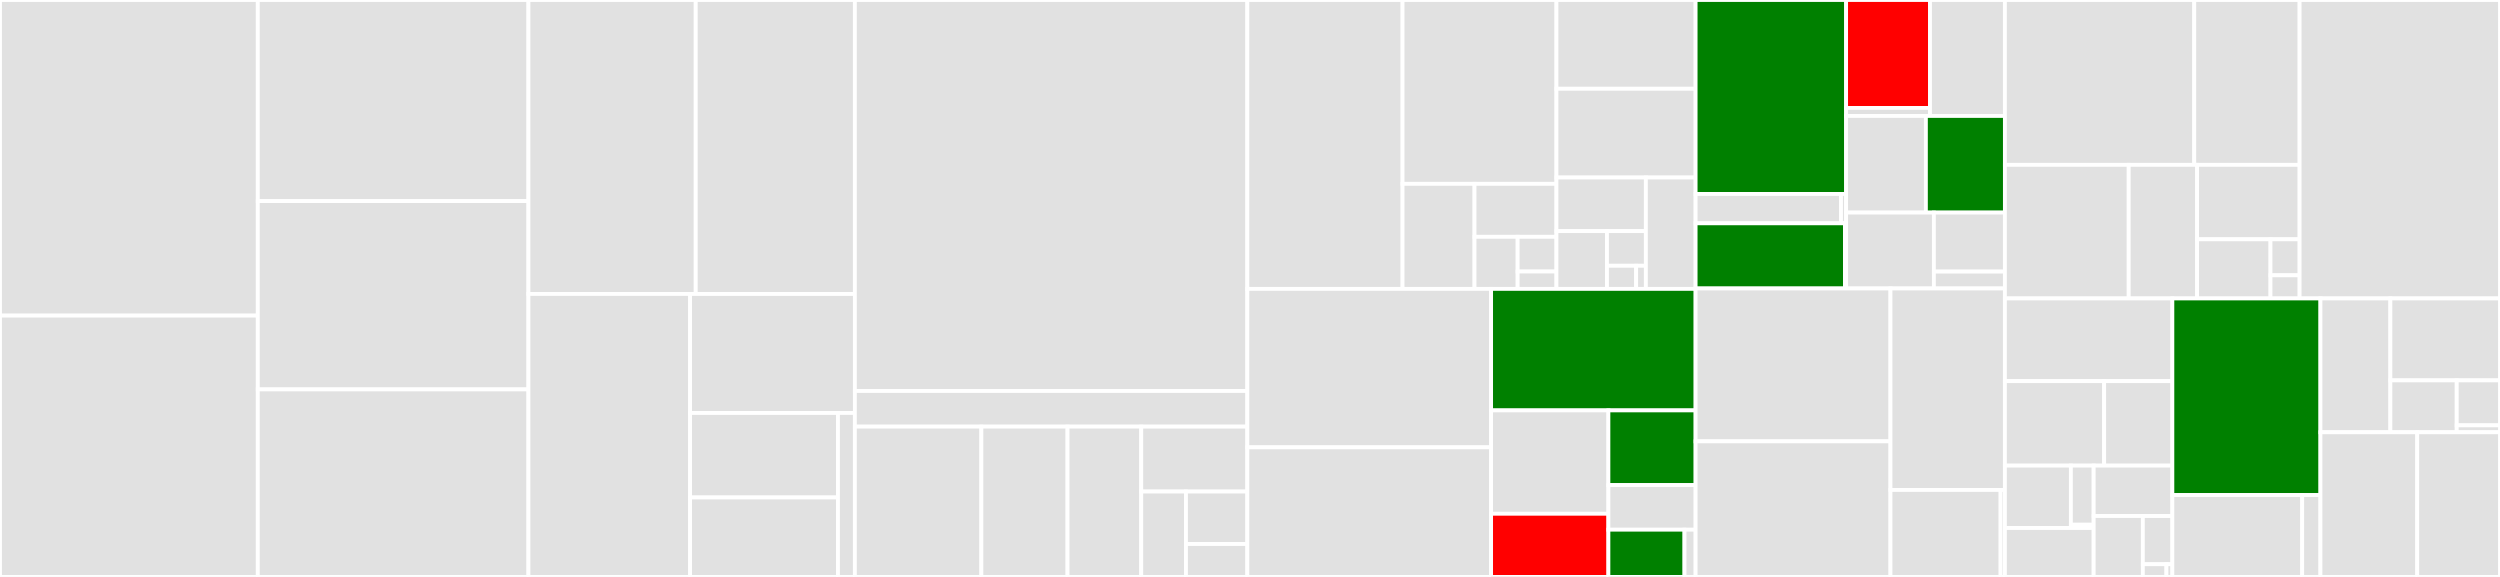 <svg baseProfile="full" width="650" height="150" viewBox="0 0 650 150" version="1.1"
xmlns="http://www.w3.org/2000/svg" xmlns:ev="http://www.w3.org/2001/xml-events"
xmlns:xlink="http://www.w3.org/1999/xlink">

<rect x="0" y="0" width="650" height="150" fill="#333333" stroke="none"/>

<style>rect.s{mask:url(#mask);}</style>
<defs>
  <pattern id="white" width="4" height="4" patternUnits="userSpaceOnUse" patternTransform="rotate(45)">
    <rect width="2" height="2" transform="translate(0,0)" fill="white"></rect>
  </pattern>
  <mask id="mask">
    <rect x="0" y="0" width="100%" height="100%" fill="url(#white)"></rect>
  </mask>
</defs>

<rect x="0" y="0" width="67.027" height="82.058" fill="#e1e1e1" stroke="white" stroke-width="1" class=" tooltipped" data-content="common-scripts/src/locktime_pool.ts"><title>common-scripts/src/locktime_pool.ts</title></rect>
<rect x="0" y="82.058" width="67.027" height="67.942" fill="#e1e1e1" stroke="white" stroke-width="1" class=" tooltipped" data-content="common-scripts/src/common.ts"><title>common-scripts/src/common.ts</title></rect>
<rect x="67.027" y="0" width="70.367" height="52.277" fill="#e1e1e1" stroke="white" stroke-width="1" class=" tooltipped" data-content="common-scripts/src/sudt.ts"><title>common-scripts/src/sudt.ts</title></rect>
<rect x="67.027" y="52.277" width="70.367" height="48.969" fill="#e1e1e1" stroke="white" stroke-width="1" class=" tooltipped" data-content="common-scripts/src/dao.ts"><title>common-scripts/src/dao.ts</title></rect>
<rect x="67.027" y="101.246" width="70.367" height="48.754" fill="#e1e1e1" stroke="white" stroke-width="1" class=" tooltipped" data-content="common-scripts/src/anyone_can_pay.ts"><title>common-scripts/src/anyone_can_pay.ts</title></rect>
<rect x="137.394" y="0" width="43.495" height="76.431" fill="#e1e1e1" stroke="white" stroke-width="1" class=" tooltipped" data-content="common-scripts/src/secp256k1_blake160_multisig.ts"><title>common-scripts/src/secp256k1_blake160_multisig.ts</title></rect>
<rect x="180.89" y="0" width="41.377" height="76.431" fill="#e1e1e1" stroke="white" stroke-width="1" class=" tooltipped" data-content="common-scripts/src/deploy.ts"><title>common-scripts/src/deploy.ts</title></rect>
<rect x="137.394" y="76.431" width="42.023" height="73.569" fill="#e1e1e1" stroke="white" stroke-width="1" class=" tooltipped" data-content="common-scripts/src/secp256k1_blake160.ts"><title>common-scripts/src/secp256k1_blake160.ts</title></rect>
<rect x="179.418" y="76.431" width="42.849" height="30.939" fill="#e1e1e1" stroke="white" stroke-width="1" class=" tooltipped" data-content="common-scripts/src/helper.ts"><title>common-scripts/src/helper.ts</title></rect>
<rect x="179.418" y="107.37" width="38.457" height="21.973" fill="#e1e1e1" stroke="white" stroke-width="1" class=" tooltipped" data-content="common-scripts/src/p2pkh.ts"><title>common-scripts/src/p2pkh.ts</title></rect>
<rect x="179.418" y="129.343" width="38.457" height="20.657" fill="#e1e1e1" stroke="white" stroke-width="1" class=" tooltipped" data-content="common-scripts/src/from_info.ts"><title>common-scripts/src/from_info.ts</title></rect>
<rect x="217.875" y="107.37" width="4.392" height="42.63" fill="#e1e1e1" stroke="white" stroke-width="1" class=" tooltipped" data-content="common-scripts/src/index.ts"><title>common-scripts/src/index.ts</title></rect>
<rect x="222.266" y="0" width="102.042" height="101.653" fill="#e1e1e1" stroke="white" stroke-width="1" class=" tooltipped" data-content="hd/src/mnemonic/word_list.ts"><title>hd/src/mnemonic/word_list.ts</title></rect>
<rect x="222.266" y="101.653" width="102.042" height="9.273" fill="#e1e1e1" stroke="white" stroke-width="1" class=" tooltipped" data-content="hd/src/mnemonic/index.ts"><title>hd/src/mnemonic/index.ts</title></rect>
<rect x="222.266" y="110.926" width="32.892" height="39.074" fill="#e1e1e1" stroke="white" stroke-width="1" class=" tooltipped" data-content="hd/src/keystore.ts"><title>hd/src/keystore.ts</title></rect>
<rect x="255.158" y="110.926" width="22.403" height="39.074" fill="#e1e1e1" stroke="white" stroke-width="1" class=" tooltipped" data-content="hd/src/extended_key.ts"><title>hd/src/extended_key.ts</title></rect>
<rect x="277.561" y="110.926" width="19.165" height="39.074" fill="#e1e1e1" stroke="white" stroke-width="1" class=" tooltipped" data-content="hd/src/keychain.ts"><title>hd/src/keychain.ts</title></rect>
<rect x="296.726" y="110.926" width="27.582" height="16.877" fill="#e1e1e1" stroke="white" stroke-width="1" class=" tooltipped" data-content="hd/src/key.ts"><title>hd/src/key.ts</title></rect>
<rect x="296.726" y="127.803" width="11.626" height="22.197" fill="#e1e1e1" stroke="white" stroke-width="1" class=" tooltipped" data-content="hd/src/index.ts"><title>hd/src/index.ts</title></rect>
<rect x="308.352" y="127.803" width="15.957" height="13.635" fill="#e1e1e1" stroke="white" stroke-width="1" class=" tooltipped" data-content="hd/src/xpub_store.ts"><title>hd/src/xpub_store.ts</title></rect>
<rect x="308.352" y="141.438" width="15.957" height="8.562" fill="#e1e1e1" stroke="white" stroke-width="1" class=" tooltipped" data-content="hd/src/helper.ts"><title>hd/src/helper.ts</title></rect>
<rect x="324.308" y="0" width="40.354" height="75.109" fill="#e1e1e1" stroke="white" stroke-width="1" class=" tooltipped" data-content="rpc/src/resultFormatter.ts"><title>rpc/src/resultFormatter.ts</title></rect>
<rect x="364.662" y="0" width="40.017" height="47.796" fill="#e1e1e1" stroke="white" stroke-width="1" class=" tooltipped" data-content="rpc/src/Base/index.ts"><title>rpc/src/Base/index.ts</title></rect>
<rect x="364.662" y="47.796" width="18.712" height="27.312" fill="#e1e1e1" stroke="white" stroke-width="1" class=" tooltipped" data-content="rpc/src/Base/chain.ts"><title>rpc/src/Base/chain.ts</title></rect>
<rect x="383.374" y="47.796" width="21.305" height="13.775" fill="#e1e1e1" stroke="white" stroke-width="1" class=" tooltipped" data-content="rpc/src/Base/net.ts"><title>rpc/src/Base/net.ts</title></rect>
<rect x="383.374" y="61.571" width="11.213" height="13.537" fill="#e1e1e1" stroke="white" stroke-width="1" class=" tooltipped" data-content="rpc/src/Base/pool.ts"><title>rpc/src/Base/pool.ts</title></rect>
<rect x="394.587" y="61.571" width="10.092" height="9.025" fill="#e1e1e1" stroke="white" stroke-width="1" class=" tooltipped" data-content="rpc/src/Base/experimental.ts"><title>rpc/src/Base/experimental.ts</title></rect>
<rect x="394.587" y="70.596" width="10.092" height="4.512" fill="#e1e1e1" stroke="white" stroke-width="1" class=" tooltipped" data-content="rpc/src/Base/stats.ts"><title>rpc/src/Base/stats.ts</title></rect>
<rect x="404.679" y="0" width="36.177" height="23.078" fill="#e1e1e1" stroke="white" stroke-width="1" class=" tooltipped" data-content="rpc/src/index.ts"><title>rpc/src/index.ts</title></rect>
<rect x="404.679" y="23.078" width="36.177" height="23.078" fill="#e1e1e1" stroke="white" stroke-width="1" class=" tooltipped" data-content="rpc/src/paramsFormatter.ts"><title>rpc/src/paramsFormatter.ts</title></rect>
<rect x="404.679" y="46.156" width="23.244" height="13.932" fill="#e1e1e1" stroke="white" stroke-width="1" class=" tooltipped" data-content="rpc/src/exceptions/formatter.ts"><title>rpc/src/exceptions/formatter.ts</title></rect>
<rect x="404.679" y="60.088" width="13.138" height="15.02" fill="#e1e1e1" stroke="white" stroke-width="1" class=" tooltipped" data-content="rpc/src/exceptions/batch.ts"><title>rpc/src/exceptions/batch.ts</title></rect>
<rect x="417.817" y="60.088" width="10.106" height="9.012" fill="#e1e1e1" stroke="white" stroke-width="1" class=" tooltipped" data-content="rpc/src/exceptions/rpc.ts"><title>rpc/src/exceptions/rpc.ts</title></rect>
<rect x="417.817" y="69.1" width="7.58" height="6.008" fill="#e1e1e1" stroke="white" stroke-width="1" class=" tooltipped" data-content="rpc/src/exceptions/ErrorCode.ts"><title>rpc/src/exceptions/ErrorCode.ts</title></rect>
<rect x="425.396" y="69.1" width="2.527" height="6.008" fill="#e1e1e1" stroke="white" stroke-width="1" class=" tooltipped" data-content="rpc/src/exceptions/index.ts"><title>rpc/src/exceptions/index.ts</title></rect>
<rect x="427.923" y="46.156" width="12.933" height="28.952" fill="#e1e1e1" stroke="white" stroke-width="1" class=" tooltipped" data-content="rpc/src/method.ts"><title>rpc/src/method.ts</title></rect>
<rect x="324.308" y="75.109" width="63.375" height="41.198" fill="#e1e1e1" stroke="white" stroke-width="1" class=" tooltipped" data-content="ckb-indexer/src/transaction_collector.ts"><title>ckb-indexer/src/transaction_collector.ts</title></rect>
<rect x="324.308" y="116.307" width="63.375" height="33.693" fill="#e1e1e1" stroke="white" stroke-width="1" class=" tooltipped" data-content="ckb-indexer/src/indexer.ts"><title>ckb-indexer/src/indexer.ts</title></rect>
<rect x="387.683" y="75.109" width="53.173" height="31.593" fill="green" stroke="white" stroke-width="1" class=" tooltipped" data-content="ckb-indexer/src/collector.ts"><title>ckb-indexer/src/collector.ts</title></rect>
<rect x="387.683" y="106.702" width="30.501" height="26.875" fill="#e1e1e1" stroke="white" stroke-width="1" class=" tooltipped" data-content="ckb-indexer/src/type.ts"><title>ckb-indexer/src/type.ts</title></rect>
<rect x="387.683" y="133.577" width="30.501" height="16.423" fill="red" stroke="white" stroke-width="1" class=" tooltipped" data-content="ckb-indexer/src/services.ts"><title>ckb-indexer/src/services.ts</title></rect>
<rect x="418.184" y="106.702" width="22.671" height="19.417" fill="green" stroke="white" stroke-width="1" class=" tooltipped" data-content="ckb-indexer/src/rpc.ts"><title>ckb-indexer/src/rpc.ts</title></rect>
<rect x="418.184" y="126.119" width="22.671" height="11.606" fill="#e1e1e1" stroke="white" stroke-width="1" class=" tooltipped" data-content="ckb-indexer/src/paramsFormatter.ts"><title>ckb-indexer/src/paramsFormatter.ts</title></rect>
<rect x="418.184" y="137.725" width="19.786" height="12.275" fill="green" stroke="white" stroke-width="1" class=" tooltipped" data-content="ckb-indexer/src/resultFormatter.ts"><title>ckb-indexer/src/resultFormatter.ts</title></rect>
<rect x="437.97" y="137.725" width="2.885" height="12.275" fill="#e1e1e1" stroke="white" stroke-width="1" class=" tooltipped" data-content="ckb-indexer/src/index.ts"><title>ckb-indexer/src/index.ts</title></rect>
<rect x="440.856" y="0" width="39.13" height="50.431" fill="green" stroke="white" stroke-width="1" class=" tooltipped" data-content="codec/src/molecule/layout.ts"><title>codec/src/molecule/layout.ts</title></rect>
<rect x="440.856" y="50.431" width="37.804" height="7.629" fill="#e1e1e1" stroke="white" stroke-width="1" class=" tooltipped" data-content="codec/src/molecule/helper.ts"><title>codec/src/molecule/helper.ts</title></rect>
<rect x="478.66" y="50.431" width="1.326" height="7.629" fill="#e1e1e1" stroke="white" stroke-width="1" class=" tooltipped" data-content="codec/src/molecule/index.ts"><title>codec/src/molecule/index.ts</title></rect>
<rect x="440.856" y="58.06" width="38.832" height="16.94" fill="green" stroke="white" stroke-width="1" class=" tooltipped" data-content="codec/src/number/uint.ts"><title>codec/src/number/uint.ts</title></rect>
<rect x="479.687" y="58.06" width="0.299" height="16.94" fill="#e1e1e1" stroke="white" stroke-width="1" class=" tooltipped" data-content="codec/src/number/index.ts"><title>codec/src/number/index.ts</title></rect>
<rect x="479.986" y="0" width="21.819" height="28.06" fill="red" stroke="white" stroke-width="1" class=" tooltipped" data-content="codec/src/high-order/nested.ts"><title>codec/src/high-order/nested.ts</title></rect>
<rect x="479.986" y="28.06" width="21.819" height="2.087" fill="#e1e1e1" stroke="white" stroke-width="1" class=" tooltipped" data-content="codec/src/high-order/index.ts"><title>codec/src/high-order/index.ts</title></rect>
<rect x="501.805" y="0" width="19.47" height="30.147" fill="#e1e1e1" stroke="white" stroke-width="1" class=" tooltipped" data-content="codec/src/base.ts"><title>codec/src/base.ts</title></rect>
<rect x="479.986" y="30.147" width="20.745" height="25.123" fill="#e1e1e1" stroke="white" stroke-width="1" class=" tooltipped" data-content="codec/src/bytes.ts"><title>codec/src/bytes.ts</title></rect>
<rect x="500.731" y="30.147" width="20.544" height="25.123" fill="green" stroke="white" stroke-width="1" class=" tooltipped" data-content="codec/src/utils.ts"><title>codec/src/utils.ts</title></rect>
<rect x="479.986" y="55.27" width="22.824" height="19.73" fill="#e1e1e1" stroke="white" stroke-width="1" class=" tooltipped" data-content="codec/src/blockchain.ts"><title>codec/src/blockchain.ts</title></rect>
<rect x="502.81" y="55.27" width="18.465" height="15.346" fill="#e1e1e1" stroke="white" stroke-width="1" class=" tooltipped" data-content="codec/src/error.ts"><title>codec/src/error.ts</title></rect>
<rect x="502.81" y="70.615" width="18.465" height="4.385" fill="#e1e1e1" stroke="white" stroke-width="1" class=" tooltipped" data-content="codec/src/index.ts"><title>codec/src/index.ts</title></rect>
<rect x="440.856" y="75.0" width="50.667" height="39.747" fill="#e1e1e1" stroke="white" stroke-width="1" class=" tooltipped" data-content="toolkit/src/validators.js"><title>toolkit/src/validators.js</title></rect>
<rect x="440.856" y="114.747" width="50.667" height="35.253" fill="#e1e1e1" stroke="white" stroke-width="1" class=" tooltipped" data-content="toolkit/src/transformers.js"><title>toolkit/src/transformers.js</title></rect>
<rect x="491.523" y="75.0" width="29.752" height="52.381" fill="#e1e1e1" stroke="white" stroke-width="1" class=" tooltipped" data-content="toolkit/src/normalizers.js"><title>toolkit/src/normalizers.js</title></rect>
<rect x="491.523" y="127.381" width="28.634" height="22.619" fill="#e1e1e1" stroke="white" stroke-width="1" class=" tooltipped" data-content="toolkit/src/reader.js"><title>toolkit/src/reader.js</title></rect>
<rect x="520.157" y="127.381" width="1.119" height="22.619" fill="#e1e1e1" stroke="white" stroke-width="1" class=" tooltipped" data-content="toolkit/src/index.js"><title>toolkit/src/index.js</title></rect>
<rect x="521.275" y="0" width="49.232" height="42.858" fill="#e1e1e1" stroke="white" stroke-width="1" class=" tooltipped" data-content="base/src/blockchain.ts"><title>base/src/blockchain.ts</title></rect>
<rect x="570.507" y="0" width="27.39" height="42.858" fill="#e1e1e1" stroke="white" stroke-width="1" class=" tooltipped" data-content="base/src/utils.js"><title>base/src/utils.js</title></rect>
<rect x="521.275" y="42.858" width="32.193" height="34.736" fill="#e1e1e1" stroke="white" stroke-width="1" class=" tooltipped" data-content="base/src/since.js"><title>base/src/since.js</title></rect>
<rect x="553.468" y="42.858" width="17.772" height="34.736" fill="#e1e1e1" stroke="white" stroke-width="1" class=" tooltipped" data-content="base/src/helpers.js"><title>base/src/helpers.js</title></rect>
<rect x="571.24" y="42.858" width="26.657" height="19.361" fill="#e1e1e1" stroke="white" stroke-width="1" class=" tooltipped" data-content="base/src/indexer.js"><title>base/src/indexer.js</title></rect>
<rect x="571.24" y="62.219" width="19.088" height="15.375" fill="#e1e1e1" stroke="white" stroke-width="1" class=" tooltipped" data-content="base/src/values.js"><title>base/src/values.js</title></rect>
<rect x="590.328" y="62.219" width="7.569" height="9.359" fill="#e1e1e1" stroke="white" stroke-width="1" class=" tooltipped" data-content="base/src/logger.js"><title>base/src/logger.js</title></rect>
<rect x="590.328" y="71.578" width="7.569" height="6.016" fill="#e1e1e1" stroke="white" stroke-width="1" class=" tooltipped" data-content="base/src/index.js"><title>base/src/index.js</title></rect>
<rect x="597.897" y="0" width="52.103" height="77.594" fill="#e1e1e1" stroke="white" stroke-width="1" class=" tooltipped" data-content="hd-cache/src/index.ts"><title>hd-cache/src/index.ts</title></rect>
<rect x="521.275" y="77.594" width="43.537" height="21.501" fill="#e1e1e1" stroke="white" stroke-width="1" class=" tooltipped" data-content="debugger/src/context.ts"><title>debugger/src/context.ts</title></rect>
<rect x="521.275" y="99.095" width="25.8" height="21.966" fill="#e1e1e1" stroke="white" stroke-width="1" class=" tooltipped" data-content="debugger/src/parse.ts"><title>debugger/src/parse.ts</title></rect>
<rect x="547.075" y="99.095" width="17.737" height="21.966" fill="#e1e1e1" stroke="white" stroke-width="1" class=" tooltipped" data-content="debugger/src/executor.ts"><title>debugger/src/executor.ts</title></rect>
<rect x="521.275" y="121.061" width="17.154" height="16.223" fill="#e1e1e1" stroke="white" stroke-width="1" class=" tooltipped" data-content="debugger/src/utils/groupBy.ts"><title>debugger/src/utils/groupBy.ts</title></rect>
<rect x="538.429" y="121.061" width="5.926" height="15.37" fill="#e1e1e1" stroke="white" stroke-width="1" class=" tooltipped" data-content="debugger/src/utils/mapObj.ts"><title>debugger/src/utils/mapObj.ts</title></rect>
<rect x="538.429" y="136.431" width="5.926" height="0.854" fill="#e1e1e1" stroke="white" stroke-width="1" class=" tooltipped" data-content="debugger/src/utils/index.ts"><title>debugger/src/utils/index.ts</title></rect>
<rect x="521.275" y="137.284" width="23.08" height="12.716" fill="#e1e1e1" stroke="white" stroke-width="1" class=" tooltipped" data-content="debugger/src/download.ts"><title>debugger/src/download.ts</title></rect>
<rect x="544.355" y="121.061" width="20.457" height="13.109" fill="#e1e1e1" stroke="white" stroke-width="1" class=" tooltipped" data-content="debugger/src/types.ts"><title>debugger/src/types.ts</title></rect>
<rect x="544.355" y="134.17" width="12.786" height="15.83" fill="#e1e1e1" stroke="white" stroke-width="1" class=" tooltipped" data-content="debugger/src/loader.ts"><title>debugger/src/loader.ts</title></rect>
<rect x="557.141" y="134.17" width="7.671" height="12.532" fill="#e1e1e1" stroke="white" stroke-width="1" class=" tooltipped" data-content="debugger/src/codecs.ts"><title>debugger/src/codecs.ts</title></rect>
<rect x="557.141" y="146.702" width="6.137" height="3.298" fill="#e1e1e1" stroke="white" stroke-width="1" class=" tooltipped" data-content="debugger/src/index.ts"><title>debugger/src/index.ts</title></rect>
<rect x="563.278" y="146.702" width="1.534" height="3.298" fill="#e1e1e1" stroke="white" stroke-width="1" class=" tooltipped" data-content="debugger/src/constants.ts"><title>debugger/src/constants.ts</title></rect>
<rect x="564.812" y="77.594" width="38.506" height="51.118" fill="green" stroke="white" stroke-width="1" class=" tooltipped" data-content="helpers/src/index.ts"><title>helpers/src/index.ts</title></rect>
<rect x="564.812" y="128.712" width="33.752" height="21.288" fill="#e1e1e1" stroke="white" stroke-width="1" class=" tooltipped" data-content="helpers/src/address-to-script.ts"><title>helpers/src/address-to-script.ts</title></rect>
<rect x="598.564" y="128.712" width="4.754" height="21.288" fill="#e1e1e1" stroke="white" stroke-width="1" class=" tooltipped" data-content="helpers/src/utils.ts"><title>helpers/src/utils.ts</title></rect>
<rect x="603.318" y="77.594" width="18.178" height="34.794" fill="#e1e1e1" stroke="white" stroke-width="1" class=" tooltipped" data-content="config-manager/src/predefined.ts"><title>config-manager/src/predefined.ts</title></rect>
<rect x="621.496" y="77.594" width="28.504" height="21.302" fill="#e1e1e1" stroke="white" stroke-width="1" class=" tooltipped" data-content="config-manager/src/manager.ts"><title>config-manager/src/manager.ts</title></rect>
<rect x="621.496" y="98.897" width="17.252" height="13.491" fill="#e1e1e1" stroke="white" stroke-width="1" class=" tooltipped" data-content="config-manager/src/helpers.ts"><title>config-manager/src/helpers.ts</title></rect>
<rect x="638.749" y="98.897" width="11.251" height="11.693" fill="#e1e1e1" stroke="white" stroke-width="1" class=" tooltipped" data-content="config-manager/src/types.ts"><title>config-manager/src/types.ts</title></rect>
<rect x="638.749" y="110.589" width="11.251" height="1.799" fill="#e1e1e1" stroke="white" stroke-width="1" class=" tooltipped" data-content="config-manager/src/index.ts"><title>config-manager/src/index.ts</title></rect>
<rect x="603.318" y="112.388" width="25.157" height="37.612" fill="#e1e1e1" stroke="white" stroke-width="1" class=" tooltipped" data-content="bi/src/index.ts"><title>bi/src/index.ts</title></rect>
<rect x="628.475" y="112.388" width="21.525" height="37.612" fill="#e1e1e1" stroke="white" stroke-width="1" class=" tooltipped" data-content="experiment-tx-assembler/src/index.ts"><title>experiment-tx-assembler/src/index.ts</title></rect>
</svg>